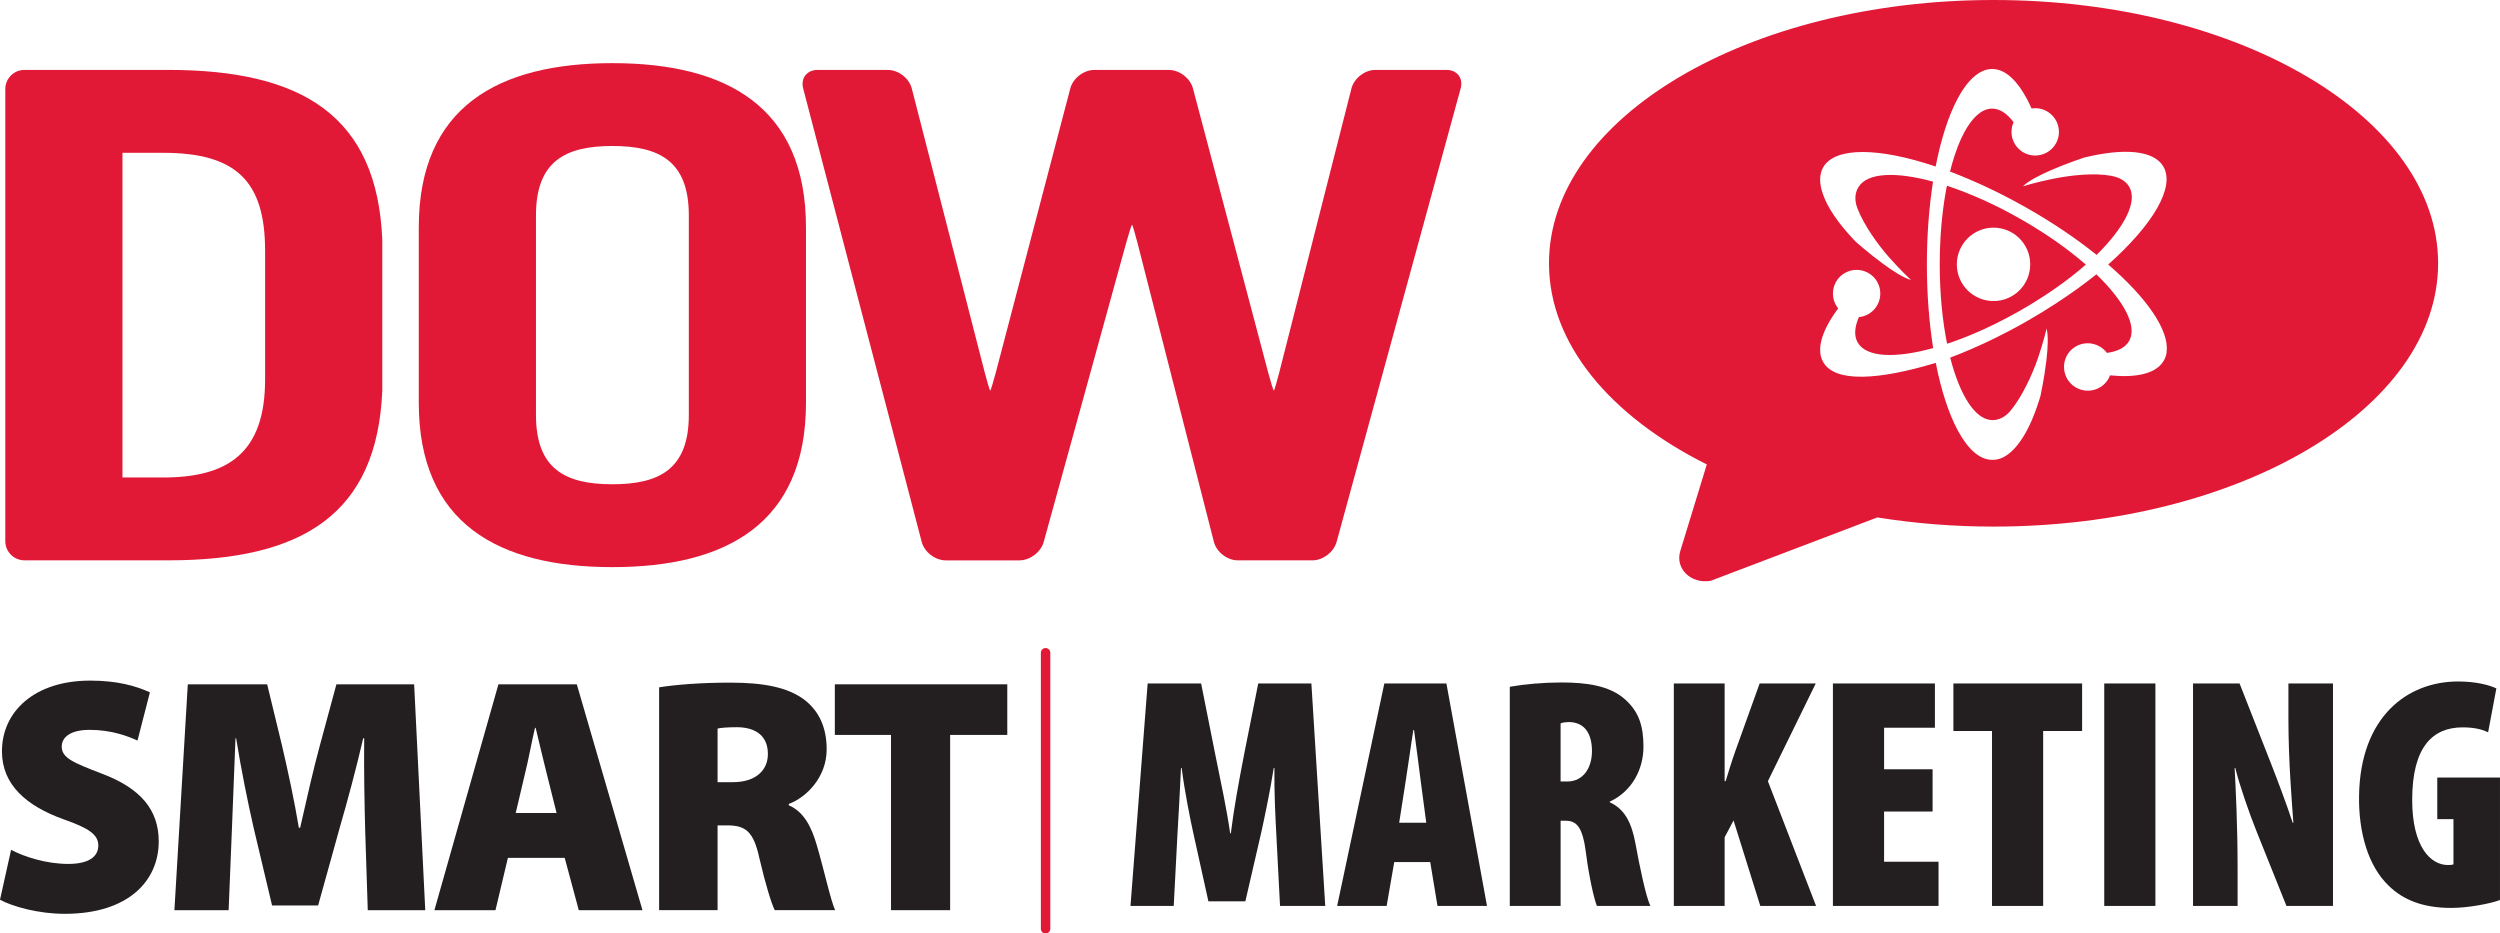 <?xml version="1.0" encoding="UTF-8"?><svg id="Layer_1" xmlns="http://www.w3.org/2000/svg" viewBox="0 0 227.215 84.841"><defs><style>.cls-1{fill:#e21936;}.cls-2{fill:#231f20;}</style></defs><path class="cls-1" d="M181.186,0c-22.314,0-40.404,10.714-40.404,23.93,0,7.333,5.574,13.891,14.343,18.281l-2.411,7.873c-.488,1.593.965,3.014,2.763,2.704l15.143-5.76c3.369.539,6.909.832,10.566.832,22.314,0,40.404-10.714,40.404-23.93C221.59,10.714,203.501,0,181.186,0ZM196.918,32.002c-.003.023-.006.046-.01.07l-.007.036-.01.053c-.006.027-.013.053-.019.079-.003.011-.005.025-.01.037-.004.018-.01.036-.014.053-.003.011-.006.021-.01.03-.006.018-.011.037-.017.055-.004.009-.007.016-.009.024-.012.035-.026.07-.04.104-.003.009-.006.017-.009.024-.007.017-.015.032-.022.047-.006.014-.011.025-.018.037-.006.015-.013.028-.021.041-.009.02-.02.038-.03.058-.003.005-.007.011-.01.018,0,0,0,0-.002.002-.019.034-.039.067-.06.098-.002.003-.004.007-.007.011-.709,1.087-2.448,1.473-4.823,1.235-.037.103-.082.203-.138.302-.514.907-1.587,1.299-2.543.985-.14-.044-.278-.104-.412-.179-.737-.419-1.131-1.208-1.084-2.001.019-.319.106-.638.274-.935.088-.156.195-.295.314-.42.544-.572,1.364-.802,2.125-.594.175.046.348.115.514.209.27.153.493.356.667.592.975-.13,1.681-.482,2.021-1.083.764-1.347-.46-3.624-2.978-6.057-1.109.892-2.342,1.778-3.668,2.641-.408.267-.824.531-1.25.793-.495.302-1.002.601-1.519.896-.485.277-.971.539-1.454.795-.447.235-.893.462-1.336.68-1.39.682-2.751,1.273-4.059,1.766.873,3.386,2.237,5.598,3.765,5.676l.041.002c.017,0,.034.001.052,0,.589-.002,1.188-.295,1.673-.909,0-.002.003-.004.004-.007.975-1.197,1.9-3.121,2.457-4.759.499-1.466.773-2.644.773-2.644.168.671.108,1.81-.024,2.926-.189,1.599-.523,3.153-.538,3.214,0,0-.002.006-.002.006h-.001c-.046.155-.093.308-.142.458,0,0,0,.003-.002.005-.016.05-.032.098-.048.146-.002.004-.003.01-.004.014-.016.046-.031.093-.047.139-.001.006-.003.011-.005.018-.016.044-.031.088-.045.133-.004.007-.006.014-.009.022-.014.042-.029.084-.044.127-.003.008-.006.018-.009.026l-.043.123-.011.028c-.014.039-.029.08-.043.118-.004.01-.007.02-.011.031-.015.038-.029.076-.043.115-.004.01-.008.022-.013.032-.015.037-.029.074-.043.11-.004.011-.008.023-.014.034-.013.036-.028.071-.042.106-.005.012-.01.025-.014.036-.015.035-.028.069-.042.103-.005.013-.011.025-.016.037-.013.034-.028.067-.042.1-.005.012-.01.026-.016.038-.014.033-.028.065-.042.097-.005.013-.011.026-.016.039-.015.031-.028.062-.041.093-.007.014-.013.026-.019.04-.014.03-.028.06-.041.089-.006.015-.013.028-.019.041-.014.029-.027.059-.041.087-.006.015-.013.028-.02.042l-.041.084c-.006.014-.013.028-.02.042-.013.027-.028.055-.041.081l-.02.042c-.015.027-.027.053-.04.08-.009.013-.016.028-.023.042-.013.025-.026.05-.039.075,0,0,0,.001-.001.002-.008.015-.016.028-.022.042-.015.026-.028.05-.041.075l-.023.042c-.014.025-.027.049-.04.073-.008.015-.017.028-.024.042-.014.024-.027.047-.04.071-.008.014-.016.028-.024.041-.015.024-.028.046-.041.069-.008.015-.016.028-.024.041-.015.023-.028.045-.041.067-.009.015-.017.028-.025.041-.014.022-.027.043-.04.065-.008.014-.018.027-.026.04-.013.022-.027.042-.04.063-.01.015-.018.028-.027.041-.014.021-.027.04-.04.061-.009.012-.018.026-.027.039-.013.02-.027.039-.04.058-.01.014-.018.027-.027.039-.013.02-.027.038-.04.057-.009.013-.018.025-.028.039-.013.019-.027.036-.04.054-.009.013-.02.026-.029.038-.014.019-.027.036-.04.053-.009.012-.02.026-.029.038-.014.018-.027.034-.039.051-.011.012-.021.025-.03.037-.013.017-.027.033-.04.05l-.03.036c-.013.016-.027.032-.04.048-.009.011-.02.024-.031.035-.013.016-.026.03-.039.045-.01.011-.021.023-.031.035-.014.015-.027.029-.04.043-.011.012-.021.023-.031.033-.013.014-.027.029-.04.042-.01.011-.021.022-.032.033l-.04.04c-.01.01-.021.021-.032.031-.014.014-.027.026-.039.039-.012.01-.022.02-.033.03-.013.012-.027.025-.04.037-.01.011-.022.02-.033.029-.014.012-.027.024-.04.035-.01.01-.022.02-.033.029-.013.011-.027.023-.04.033-.012.01-.023.019-.034.028-.014.011-.026.021-.04.032-.01.008-.023.017-.034.026-.014.011-.027.021-.039.03-.013.009-.024.016-.035.025-.014.01-.027.02-.04.029-.011.008-.024.016-.035.024-.014.009-.027.019-.039.027-.013.009-.024.016-.036.023-.013.009-.027.017-.04.025-.011.007-.024.014-.035.022-.014.008-.027.015-.04.024-.013.006-.024.012-.036.02-.014.007-.027.014-.04.022-.012.007-.025.012-.036.019-.013.007-.027.014-.04.02-.012.007-.025.012-.037.018-.014.006-.027.013-.04.019-.013.005-.025.01-.037.015-.013.006-.027.011-.04.018-.012.005-.025.01-.037.014-.014.005-.027.01-.039.016-.014.004-.026.008-.039.014-.014.004-.026.009-.039.013-.013.004-.027.008-.039.013l-.039.011c-.014.005-.026.008-.039.011-.014.004-.026.007-.039.01-.013.005-.026.007-.04.01-.013.003-.026.006-.039.008-.013.003-.027.005-.04.008-.012.002-.026.005-.038.007-.015.002-.029.004-.042.006-.014,0-.025.003-.037.005-.016.002-.03.003-.045.006-.011.001-.023.002-.035.003-.017.002-.033.002-.049.003-.011.001-.02.002-.03.002-.027.002-.053.002-.08.002h-.057c-1.155,0-2.232-.995-3.144-2.704-.815-1.527-1.499-3.621-1.984-6.109-5.167,1.559-9.155,1.825-10.234-.076-.661-1.165-.106-2.9,1.365-4.874-.072-.09-.138-.183-.198-.286-.585-1.034-.224-2.35.811-2.936.737-.421,1.616-.353,2.274.095.263.178.492.418.661.714.088.156.153.32.199.484.259.931-.131,1.954-1.01,2.451-.272.155-.564.242-.857.269-.394.908-.454,1.7-.111,2.302.774,1.366,3.415,1.467,6.862.513-.365-2.306-.57-4.883-.57-7.605,0-2.689.201-5.238.558-7.523-3.374-.922-5.967-.824-6.77.488-.008.012-.016.026-.024.038-.003.004-.005.009-.008.013-.005.011-.011.019-.017.029-.288.515-.328,1.179-.033,1.903.001.002.001.006.002.008.561,1.438,1.78,3.191,2.929,4.483,1.03,1.157,1.92,1.975,1.92,1.975-.666-.183-1.627-.797-2.533-1.462-1.299-.953-2.486-2.008-2.531-2.052,0,0-.004-.005-.004-.005-.034-.036-.068-.072-.102-.108-1.451-1.532-2.441-2.982-2.85-4.219-.322-.931-.327-1.745.036-2.386,1.079-1.899,5.114-1.801,10.224-.08.487-2.507,1.172-4.622,1.992-6.158.667-1.251,1.422-2.119,2.233-2.494l.01-.005c.029-.013.059-.026.087-.038.007-.003.015-.006.022-.008h0c.01-.005.021-.008.031-.012.023-.01.047-.018.069-.026t0-.001c.008-.003.017-.005.027-.008.043-.016.088-.028.132-.04.002,0,.005-.001.007-.002.019-.005.036-.009.055-.014.01-.003.021-.004.031-.007.022-.004.042-.009.064-.014.007,0,.013-.002.018-.003.064-.011.128-.02.191-.025.013,0,.025-.002.037-.003.043-.003.086-.004.131-.004.063,0,.127.003.19.008,1.085.101,2.096,1.079,2.959,2.696.149.279.294.571.434.887.053-.009.107-.017.163-.022.005,0,.01,0,.015,0,.022-.001.044-.003.067-.004.028,0,.056-.002.084-.002,1.19,0,2.155.964,2.155,2.153,0,.026-.001.053-.002.079,0,.008,0,.019,0,.027,0,.018-.002.034-.004.051,0,.012-.002.023-.003.034-.001.016-.002.029-.004.043-.001.014-.003.025-.005.038,0,.012-.002.026-.004.039-.002.013-.004.027-.007.04-.002.011-.003.024-.005.035-.003.015-.005.028-.008.042-.002.011-.004.022-.007.032-.003.015-.007.03-.01.045-.002.009-.004.019-.007.029-.004.016-.009.03-.013.045-.003.01-.004.019-.007.027l-.016.047c-.002.008-.004.016-.007.025-.005.016-.012.032-.017.048-.003.007-.005.015-.008.021l-.019.049c-.002.007-.006.014-.007.02-.007.017-.014.034-.023.051-.002.006-.005.011-.007.018-.007.017-.017.035-.024.051l-.009.016c-.008.017-.017.034-.027.052-.002.004-.004.008-.006.013-.011.018-.02.035-.03.052-.002.004-.004.009-.006.011-.01.018-.022.036-.033.053-.002.003-.003.006-.006.01-.011.018-.024.036-.035.053-.002.002-.003.005-.005.007-.013.019-.025.037-.038.055,0,.002-.002.004-.004.005-.014.019-.027.036-.04.054,0,.002-.002.004-.004.005-.014.019-.028.036-.042.052-.001.003-.002.004-.003.004-.015.017-.031.035-.046.052,0,0,0,.002-.002.003-.016.018-.031.034-.047.052,0,0,0,.001-.002.001-.017.017-.033.034-.051.051h-.001c-.016.018-.034.034-.052.049h0c-.019.018-.036.034-.055.05-.093.078-.193.15-.297.212h0c-.021.013-.042.025-.063.036,0,0,0,0,0,0-.021.013-.042.023-.064.034,0,0-.001,0-.001,0-.007.003-.014.006-.02.01-.288.141-.609.222-.95.222-.022,0-.044,0-.066,0-.022-.001-.043-.002-.064-.003h-.002c-.134-.01-.263-.03-.388-.061-.938-.231-1.634-1.08-1.634-2.089,0-.314.068-.61.189-.879-.595-.791-1.254-1.233-1.948-1.233-.009,0-.017,0-.027,0-.024,0-.048,0-.071.002-.012,0-.025.002-.037.003-.034.002-.066.006-.099.011-.003,0-.006,0-.009.001-.005.001-.01.001-.015.002-.076.012-.151.03-.227.051-.001,0-.002,0-.003,0-.854.257-1.642,1.183-2.302,2.597-.022.045-.042.091-.063.136-.002.004-.003.008-.005.012-.029.064-.059.13-.086.197-.001.002-.002.004-.002.005-.002.002-.002.003-.002.005-.057.134-.114.271-.169.414-.003.009-.007.019-.011.028-.025.066-.05.132-.075.199-.002.005-.003.009-.005.013,0,.004-.003.008-.004.013-.052.142-.104.287-.154.436-.003.011-.007.021-.011.031-.025.071-.048.144-.072.217-.002.006-.003.011-.005.016-.001.003-.002.006-.003.01-.051.156-.1.317-.147.482-.002.005-.003.009-.004.013-.025.084-.05.169-.073.254v.002c-.051.187-.102.377-.151.571.524.198,1.057.412,1.598.64,1.715.721,3.503,1.597,5.304,2.619,2.35,1.331,4.479,2.768,6.294,4.211.045.035.087.069.13.104,2.535-2.513,3.756-4.853,2.956-6.203-.301-.507-.861-.844-1.628-.983-.003,0-.005,0-.009-.002-1.515-.285-3.652-.064-5.347.283-1.517.31-2.671.669-2.671.669.493-.486,1.507-1.008,2.536-1.457,1.476-.644,2.987-1.139,3.045-1.159,0,0,.006,0,.006,0,3.593-.873,6.292-.669,7.172.813,1.112,1.88-.979,5.334-5.008,8.913,3.51,3.026,5.557,5.98,5.31,7.94l-.003.022Z"/><path class="cls-1" d="M188.18,22.91c-.027-.02-.054-.041-.08-.062-.028-.022-.056-.043-.083-.064-.233-.177-.47-.354-.713-.53-.007-.005-.016-.011-.023-.016-.107-.077-.216-.156-.326-.232t-.002-.002s-.002,0-.002-.002c-.082-.058-.165-.116-.249-.173-.023-.016-.045-.032-.069-.048-.067-.046-.136-.092-.204-.139-.032-.022-.064-.044-.096-.066-.068-.045-.136-.092-.205-.137-.029-.02-.059-.04-.088-.059-.079-.053-.16-.105-.24-.158-.02-.013-.039-.026-.059-.039-.034-.022-.068-.043-.102-.066-.663-.428-1.356-.848-2.075-1.256-2.294-1.299-4.562-2.304-6.61-2.977-.002-.001-.004-.002-.006-.002-.01.042-.018.084-.026.128-.015.077-.03.155-.044.234-.007.034-.013.069-.019.102-.017.093-.033.185-.05.278-.003.019-.006.038-.009.057-.019.108-.036.217-.054.326h0c-.019.123-.038.246-.056.37-.001.007-.002.014-.003.021-.014.091-.026.182-.039.273,0,.015-.003.027-.005.04-.026.187-.05.376-.073.566-.001.009-.002.017-.003.027-.011.095-.023.193-.033.289l-.003.029c-.014.125-.028.253-.04.381,0,.007,0,.013-.002.019-.01.103-.02.206-.03.309-.002.027-.004.052-.006.079-.009.082-.015.164-.022.246-.003.036-.006.072-.009.108-.004.06-.008.119-.013.179,0,.025-.003.049-.006.074-.002.033-.005.067-.007.098-.007.108-.016.216-.022.325,0,.011-.002.021-.002.032-.003.044-.005.089-.008.135-.046.787-.07,1.593-.07,2.418,0,2.637.244,5.105.668,7.219.963-.32,1.976-.713,3.015-1.174.441-.197.884-.404,1.332-.624.736-.361,1.479-.752,2.226-1.177.77-.437,1.506-.887,2.21-1.348.413-.267.812-.539,1.198-.812.963-.68,1.845-1.371,2.631-2.058-.437-.381-.902-.762-1.395-1.143ZM181.183,27.361c-1.842,0-3.335-1.493-3.335-3.334s1.494-3.336,3.335-3.336,3.335,1.493,3.335,3.336-1.492,3.334-3.335,3.334Z"/><path class="cls-1" d="M2.218,50.927h13.08c12.192,0,18.983-4.199,19.447-15.434v-13.705c-.464-11.234-7.255-15.434-19.447-15.434H2.218c-.954,0-1.736.781-1.736,1.736v41.101c0,.954.782,1.735,1.736,1.735M11.131,13.888h3.703c6.636,0,9.259,2.592,9.259,8.89v11.729c0,6.667-3.393,8.89-9.259,8.89h-3.703V13.888Z"/><path class="cls-1" d="M55.657,51.544c10.342,0,17.596-3.951,17.596-14.939v-15.928c0-10.988-7.254-14.938-17.596-14.938s-17.596,3.95-17.596,14.938v15.928c0,10.988,7.255,14.939,17.596,14.939M48.712,19.567c0-4.939,2.701-6.298,6.945-6.298s6.947,1.358,6.947,6.298v18.148c0,4.938-2.703,6.297-6.947,6.297s-6.945-1.358-6.945-6.297v-18.148Z"/><path class="cls-1" d="M92.662,50.927c.955,0,1.944-.753,2.197-1.673l7.487-27.149c.254-.921.496-1.674.539-1.674s.27.757.507,1.683l6.934,27.132c.236.925,1.211,1.682,2.166,1.682h6.792c.955,0,1.942-.753,2.194-1.674l11.277-41.223c.253-.922-.322-1.676-1.278-1.676h-6.484c-.955,0-1.929.759-2.164,1.683l-6.552,25.774c-.235.926-.462,1.683-.505,1.683-.042,0-.277-.754-.522-1.678l-6.827-25.782c-.245-.923-1.226-1.679-2.18-1.679h-6.791c-.956,0-1.934.756-2.177,1.68l-6.759,25.78c-.242.925-.476,1.679-.518,1.679-.043,0-.272-.755-.51-1.681l-6.62-25.776c-.238-.925-1.213-1.682-2.168-1.682h-6.407c-.954,0-1.538.756-1.297,1.68l10.775,41.214c.242.923,1.221,1.679,2.175,1.679h6.716Z"/><path class="cls-2" d="M1.009,77.239c1.217.64,3.206,1.279,5.195,1.279,1.841,0,2.731-.64,2.731-1.675,0-1.005-.89-1.583-3.147-2.375-3.384-1.219-5.611-3.138-5.611-6.184,0-3.624,2.969-6.426,8.016-6.426,2.404,0,4.096.457,5.432,1.067l-1.128,4.384c-.861-.396-2.344-.975-4.363-.975-1.633,0-2.523.609-2.523,1.523,0,1.035,1.067,1.462,3.591,2.436,3.592,1.34,5.225,3.319,5.225,6.182,0,3.533-2.702,6.579-8.55,6.579-2.404,0-4.749-.67-5.877-1.279l1.009-4.538Z"/><path class="cls-2" d="M33.188,75.382c-.059-2.345-.119-5.086-.089-8.284h-.089c-.623,2.711-1.454,5.787-2.108,8.041l-1.989,7.156h-4.185l-1.692-7.126c-.505-2.225-1.128-5.27-1.574-8.071h-.059c-.119,2.893-.237,5.939-.326,8.284l-.297,7.34h-4.928l1.217-20.528h7.214l1.335,5.514c.535,2.284,1.129,5.025,1.544,7.522h.119c.564-2.497,1.217-5.391,1.811-7.553l1.484-5.483h7.065l1.009,20.528h-5.224l-.238-7.34Z"/><path class="cls-2" d="M46.16,77.971l-1.128,4.751h-5.551l5.819-20.527h7.124l5.967,20.527h-5.788l-1.278-4.751h-5.165ZM50.584,73.889l-.921-3.685c-.297-1.157-.682-2.832-.979-4.051h-.06c-.297,1.219-.593,2.924-.891,4.081l-.86,3.654h3.711Z"/><path class="cls-2" d="M59.905,62.469c1.513-.244,3.8-.427,6.471-.427,3.057,0,5.254.427,6.768,1.584,1.277,1.005,1.989,2.467,1.989,4.476,0,2.559-1.87,4.386-3.443,4.964v.122c1.335.579,2.048,1.889,2.552,3.655.624,2.101,1.277,5.086,1.663,5.878h-5.492c-.297-.609-.801-2.192-1.395-4.721-.534-2.467-1.277-2.985-2.939-2.985h-.861v7.706h-5.313v-20.253ZM65.218,71.088h1.396c2.018,0,3.176-1.036,3.176-2.559,0-1.554-.98-2.406-2.761-2.436-1.009,0-1.543.06-1.811.122v4.873Z"/><polygon class="cls-2" points="80.981 66.794 75.875 66.794 75.875 62.194 91.548 62.194 91.548 66.794 86.354 66.794 86.354 82.722 80.981 82.722 80.981 66.794"/><path class="cls-1" d="M95.029,84.841c-.237,0-.429-.191-.429-.429v-25.086c0-.237.192-.429.429-.429s.429.191.429.429v25.086c0,.237-.192.429-.429.429"/><path class="cls-2" d="M116.007,75.977c-.09-1.619-.21-4.05-.181-6.18h-.06c-.33,2.13-.87,4.65-1.14,5.88l-1.44,6.24h-3.36l-1.38-6.24c-.27-1.229-.78-3.75-1.05-5.88h-.06c-.09,2.13-.24,4.561-.33,6.18l-.33,6.36h-3.93l1.56-20.22h4.86l1.29,6.48c.51,2.52,1.02,4.859,1.35,7.14h.06c.27-2.221.72-4.65,1.2-7.14l1.29-6.48h4.83l1.26,20.22h-4.109l-.33-6.36Z"/><path class="cls-2" d="M126.717,78.347l-.69,3.99h-4.499l4.289-20.22h5.641l3.689,20.22h-4.5l-.66-3.99h-3.27ZM129.627,74.777l-.51-3.84c-.15-1.141-.421-3.33-.601-4.59h-.06c-.21,1.26-.511,3.51-.69,4.59l-.6,3.84h2.46Z"/><path class="cls-2" d="M137.217,62.418c1.35-.24,3.06-.391,4.71-.391,2.22,0,4.35.271,5.76,1.53,1.319,1.17,1.68,2.52,1.68,4.319,0,1.98-.99,4.021-3.061,4.98v.06c1.32.6,1.98,1.8,2.341,3.78.359,2.01.96,4.859,1.35,5.64h-4.86c-.239-.54-.72-2.64-.989-4.771-.3-2.399-.84-2.97-1.86-2.97h-.45v7.74h-4.619v-19.919ZM141.836,71.027h.601c1.5,0,2.25-1.29,2.25-2.76s-.57-2.58-2.01-2.641c-.301,0-.66.03-.841.12v5.28Z"/><path class="cls-2" d="M152.127,62.117h4.619v8.88h.091c.27-.87.539-1.77.869-2.7l2.221-6.18h5.1l-4.35,8.88,4.379,11.34h-5.069l-2.43-7.77-.811,1.529v6.24h-4.619v-20.22Z"/><path class="cls-2" d="M175.646,73.757h-4.409v4.56h4.949v4.021h-9.6v-20.22h9.27v4.021h-4.619v3.779h4.409v3.84Z"/><path class="cls-2" d="M181.046,66.438h-3.51v-4.32h11.699v4.32h-3.54v15.899h-4.649v-15.899Z"/><path class="cls-2" d="M195.896,62.117v20.22h-4.649v-20.22h4.649Z"/><path class="cls-2" d="M199.315,82.337v-20.22h4.23l2.85,7.26c.51,1.29,1.47,3.84,1.979,5.4h.061c-.12-1.65-.45-5.58-.45-9.39v-3.271h4.05v20.22h-4.229l-2.73-6.81c-.63-1.561-1.56-4.23-1.92-5.73h-.06c.09,1.74.27,5.101.27,9.06v3.48h-4.05Z"/><path class="cls-2" d="M227.215,81.797c-.87.33-2.88.72-4.439.72-2.551,0-4.351-.72-5.67-2.01-1.86-1.77-2.76-4.83-2.7-8.22.12-7.14,4.38-10.35,9-10.35,1.649,0,2.85.33,3.479.63l-.75,3.99c-.6-.3-1.38-.45-2.31-.45-2.73,0-4.59,1.77-4.59,6.6,0,4.26,1.68,5.91,3.239,5.91.181,0,.36,0,.511-.061v-4.109h-1.471v-3.78h5.7v11.13Z"/></svg>